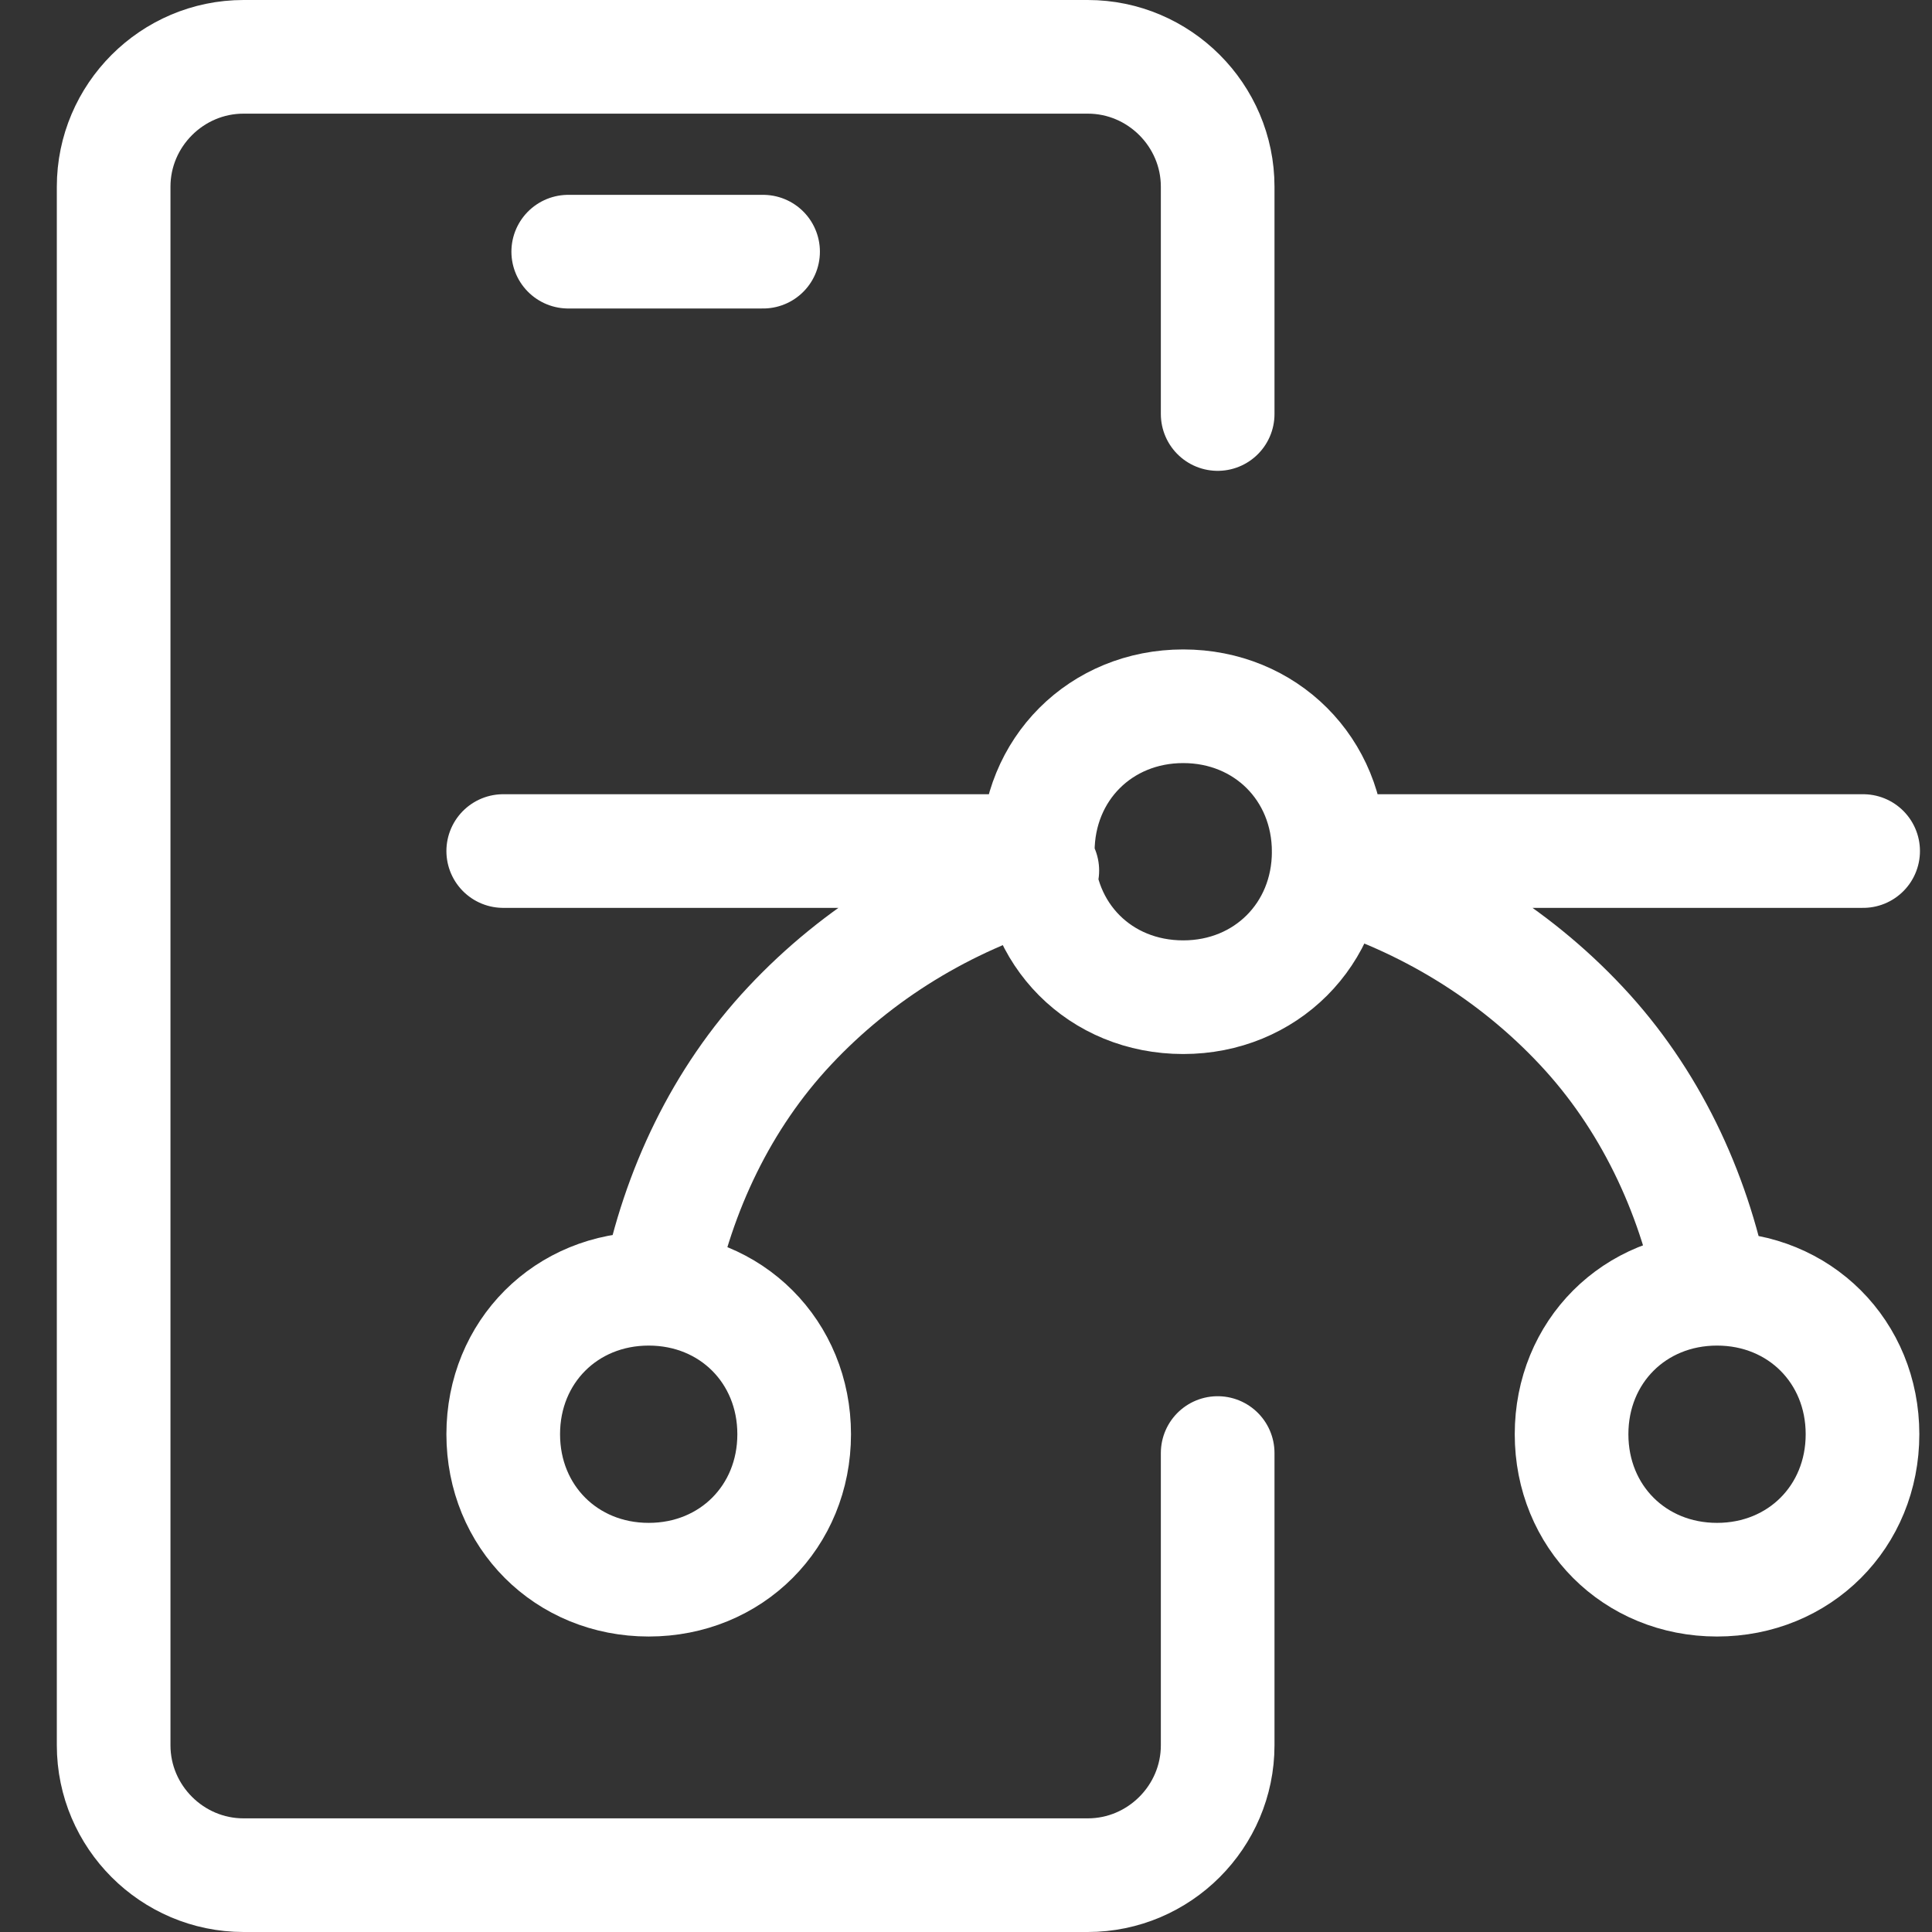 <svg width="34" height="34" viewBox="0 0 34 34" fill="none" xmlns="http://www.w3.org/2000/svg">
<rect x="0" y="0" width="34" height="34" fill="#333333" stroke="none"/>
<path d="M21.429 7.286C21.429 5.88 21.429 3.286 21.429 3.286C21.429 2.029 20.4 1 19.143 1H4.286C3.029 1 2 2.029 2 3.286V30.714C2 31.971 3.029 33 4.286 33H19.143C20.4 33 21.429 31.971 21.429 30.714C21.429 30.714 21.429 26.749 21.429 25.571M10 4.429L13.429 4.429M8.856 14.977H18.262M23.382 14.977H32.788M23.382 15.32C25.096 15.834 26.628 16.771 27.828 18.052C29.028 19.331 29.794 20.954 30.136 22.669M11.589 22.669C11.931 20.954 12.697 19.331 13.897 18.052C15.097 16.771 16.629 15.834 18.343 15.32M20.823 17.549C22.274 17.549 23.383 16.44 23.383 14.989C23.383 13.537 22.274 12.429 20.823 12.429C19.371 12.429 18.263 13.537 18.263 14.989C18.263 16.44 19.36 17.549 20.823 17.549ZM11.416 27.8C12.868 27.8 13.976 26.691 13.976 25.24C13.976 23.789 12.868 22.68 11.416 22.68C9.965 22.68 8.856 23.789 8.856 25.24C8.856 26.691 9.965 27.8 11.416 27.8ZM30.217 27.8C31.668 27.8 32.777 26.691 32.777 25.24C32.777 23.789 31.668 22.68 30.217 22.68C28.765 22.68 27.657 23.789 27.657 25.24C27.657 26.691 28.765 27.8 30.217 27.8Z" stroke="white" stroke-width="2" stroke-linecap="round" stroke-linejoin="round"/>
</svg>
